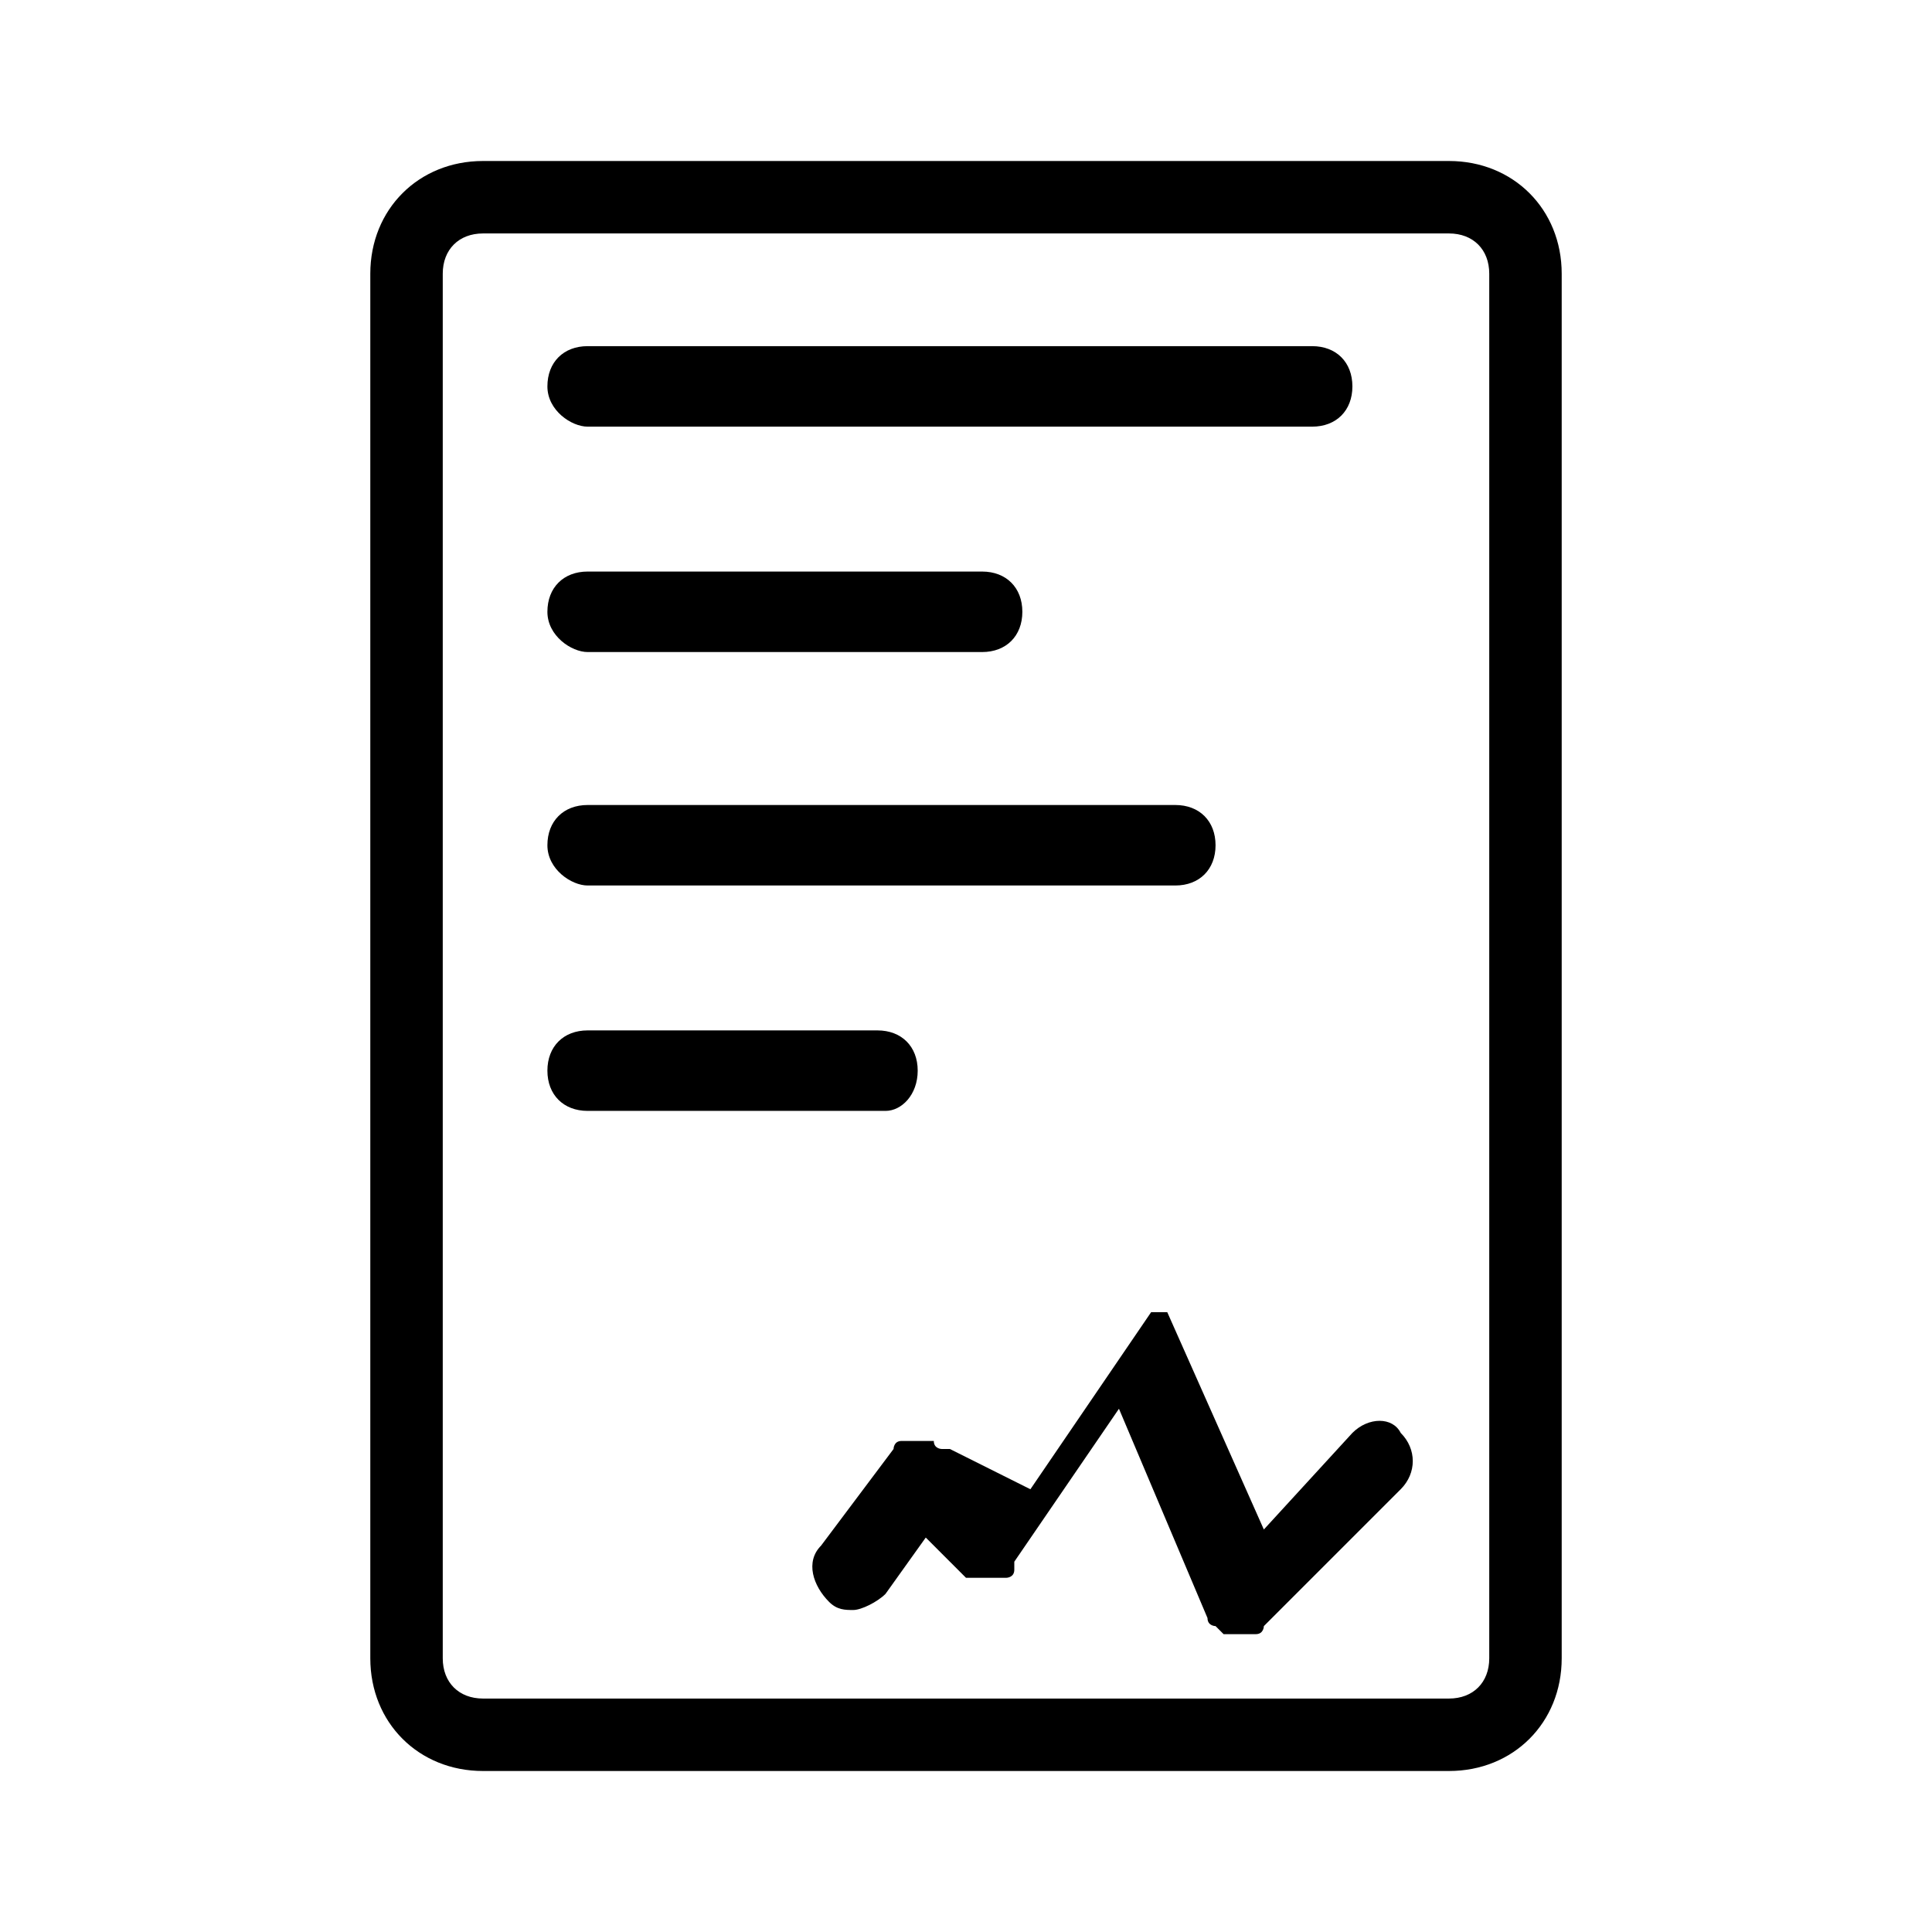 <?xml version="1.0" encoding="UTF-8"?>
<!-- Generator: Adobe Illustrator 28.0.0, SVG Export Plug-In . SVG Version: 6.00 Build 0)  -->
<svg xmlns="http://www.w3.org/2000/svg" xmlns:xlink="http://www.w3.org/1999/xlink" version="1.1" id="Layer_1" x="0px" y="0px" viewBox="0 0 24 24" style="enable-background:new 0 0 24 24;" xml:space="preserve">
<path d="M18,2H6C5.2,2,4.6,2.6,4.6,3.4v17.2C4.6,21.4,5.2,22,6,22h12c0.8,0,1.4-0.6,1.4-1.4V3.4C19.4,2.6,18.8,2,18,2z M18.5,20.6  c0,0.3-0.2,0.5-0.5,0.5H6c-0.3,0-0.5-0.2-0.5-0.5V3.4c0-0.3,0.2-0.5,0.5-0.5h12c0.3,0,0.5,0.2,0.5,0.5V20.6z"></path>
<path d="M7.3,5.3h9c0.3,0,0.5-0.2,0.5-0.5c0-0.3-0.2-0.5-0.5-0.5h-9c-0.3,0-0.5,0.2-0.5,0.5C6.8,5.1,7.1,5.3,7.3,5.3z"></path>
<path d="M7.3,8.1h4.9c0.3,0,0.5-0.2,0.5-0.5c0-0.3-0.2-0.5-0.5-0.5H7.3c-0.3,0-0.5,0.2-0.5,0.5C6.8,7.9,7.1,8.1,7.3,8.1z"></path>
<path d="M7.3,11h7.3c0.3,0,0.5-0.2,0.5-0.5S14.9,10,14.6,10H7.3c-0.3,0-0.5,0.2-0.5,0.5S7.1,11,7.3,11z"></path>
<path d="M11.4,13.3c0-0.3-0.2-0.5-0.5-0.5H7.3c-0.3,0-0.5,0.2-0.5,0.5s0.2,0.5,0.5,0.5H11C11.2,13.8,11.4,13.6,11.4,13.3z"></path>
<path d="M16.8,17.8L15.7,19l-1.2-2.7c0,0,0,0,0,0c0,0,0,0,0,0c0,0,0,0,0,0c0,0,0,0,0,0c0,0,0,0,0,0c0,0,0,0,0,0c0,0,0,0,0,0  c0,0,0,0-0.1,0c0,0,0,0,0,0c0,0,0,0,0,0c0,0,0,0,0,0c0,0,0,0,0,0c0,0,0,0,0,0c0,0,0,0,0,0c0,0,0,0,0,0c0,0,0,0,0,0c0,0,0,0-0.1,0  c0,0,0,0,0,0c0,0,0,0,0,0c0,0,0,0,0,0c0,0,0,0,0,0c0,0,0,0,0,0c0,0,0,0,0,0c0,0,0,0,0,0l-1.5,2.2L11.8,18c0,0,0,0,0,0c0,0,0,0-0.1,0  c0,0-0.1,0-0.1-0.1c0,0,0,0,0,0c-0.1,0-0.1,0-0.2,0c0,0,0,0,0,0c-0.1,0-0.1,0-0.2,0c0,0,0,0,0,0c-0.1,0-0.1,0.1-0.1,0.1c0,0,0,0,0,0  c0,0,0,0,0,0c0,0,0,0,0,0l-0.9,1.2c-0.2,0.2-0.1,0.5,0.1,0.7c0.1,0.1,0.2,0.1,0.3,0.1c0.1,0,0.3-0.1,0.4-0.2l0.5-0.7l0.4,0.4  c0,0,0,0,0,0l0,0c0,0,0,0,0,0c0,0,0,0,0.1,0.1c0,0,0,0,0.1,0c0,0,0,0,0,0c0.1,0,0.1,0,0.2,0c0,0,0,0,0,0l0,0c0,0,0,0,0,0  c0.1,0,0.1,0,0.2,0c0,0,0,0,0,0c0,0,0.1,0,0.1-0.1c0,0,0,0,0,0c0,0,0,0,0,0c0,0,0,0,0-0.1l1.3-1.9l1.1,2.6v0l0,0  c0,0.1,0.1,0.1,0.1,0.1c0,0,0,0,0,0c0,0,0,0,0,0c0,0,0.1,0.1,0.1,0.1c0,0,0,0,0,0c0.1,0,0.1,0,0.2,0c0,0,0,0,0,0l0,0c0,0,0,0,0,0  c0.1,0,0.1,0,0.2,0c0,0,0,0,0,0c0,0,0,0,0,0c0.1,0,0.1-0.1,0.1-0.1c0,0,0,0,0,0l1.7-1.7c0.2-0.2,0.2-0.5,0-0.7  C17.3,17.6,17,17.6,16.8,17.8z"></path>
</svg>
